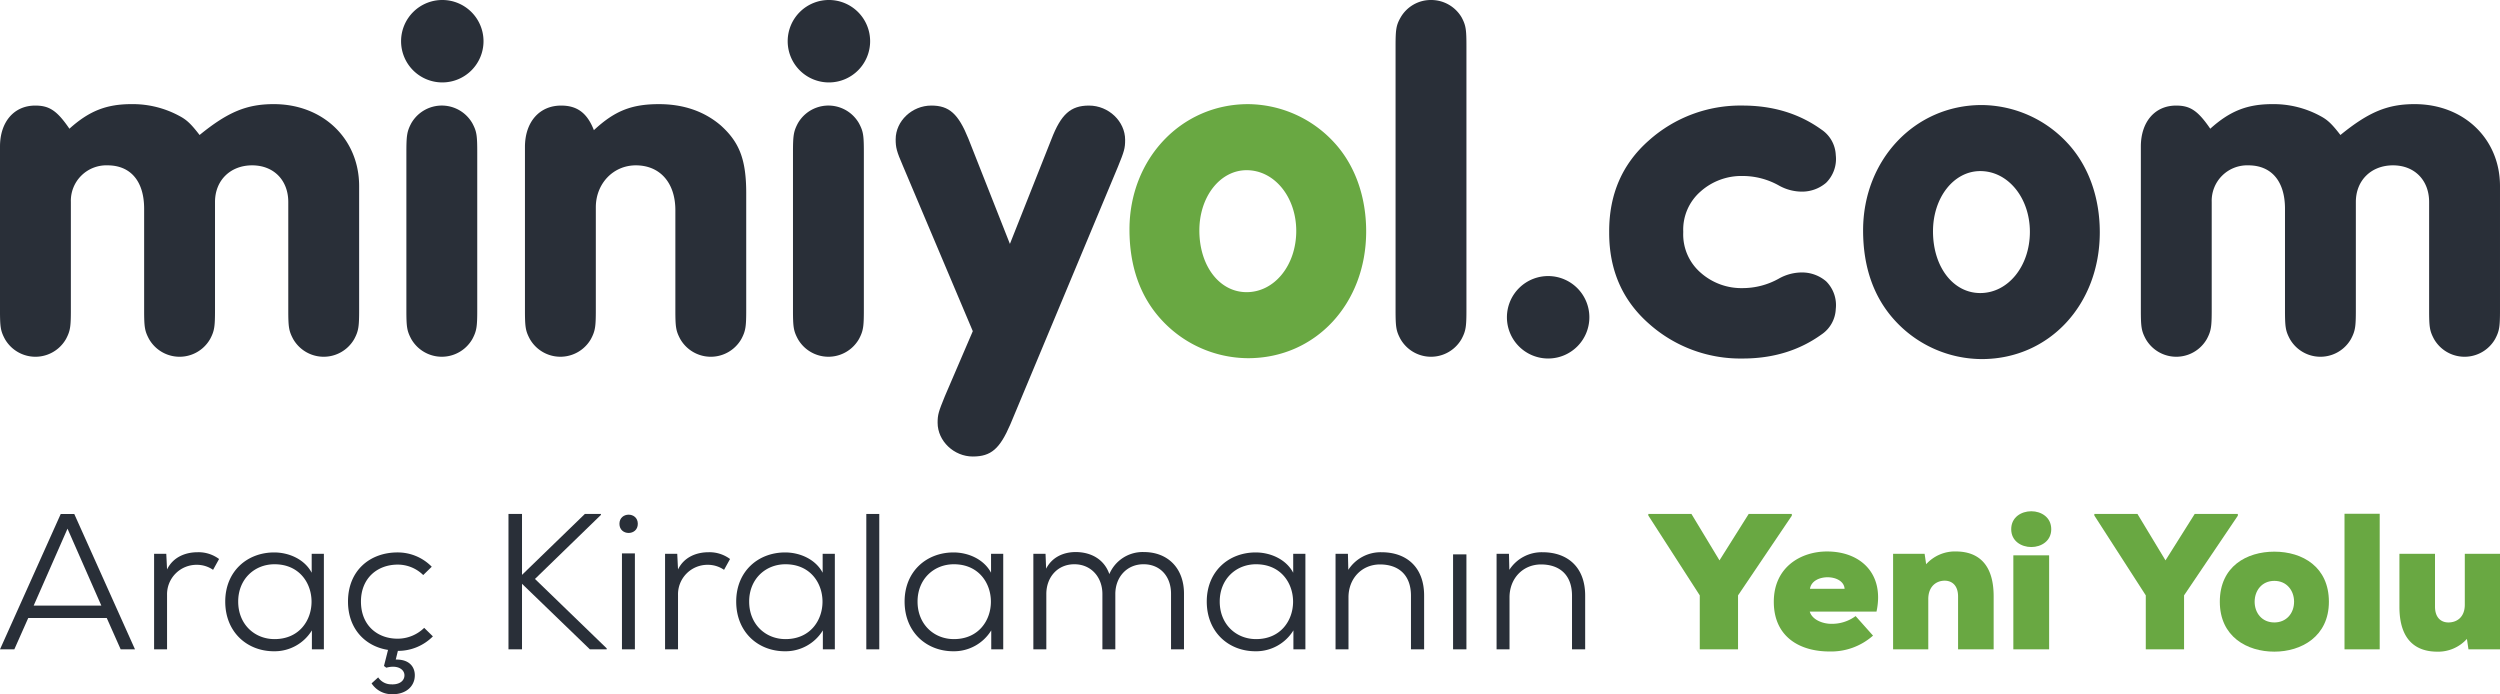 <svg xmlns="http://www.w3.org/2000/svg" width="849.83" height="235.986" viewBox="0 0 849.83 235.986">
  <g id="Group_1085" data-name="Group 1085" transform="translate(-337 -23.719)">
    <g id="Group_306" data-name="Group 306" transform="translate(337.001 197.51)">
      <path id="Path_182" data-name="Path 182" d="M154.422,278.262h-26.69L123,288.915h-4.867L138.776,242.9h4.6l20.644,46.019h-4.867Zm-24.847-4.208h23.007l-11.5-26.161Z" transform="translate(-118.132 -241.975)" fill="#292f38"/>
      <path id="Path_183" data-name="Path 183" d="M145.392,249.161l.263,5.322c2.107-4.339,6.444-5.851,10.321-5.851a11.682,11.682,0,0,1,7.364,2.3l-2.039,3.68a9.678,9.678,0,0,0-5.585-1.709,10.02,10.02,0,0,0-10.06,10.255v18.474H141.25V249.161Z" transform="translate(-88.87 -234.698)" fill="#292f38"/>
      <path id="Path_184" data-name="Path 184" d="M181.31,249.128h4.144V281.6h-4.076V275.16a14.873,14.873,0,0,1-12.886,7.1c-9.2,0-16.568-6.571-16.568-16.894,0-10.253,7.43-16.7,16.634-16.7,5,0,10.321,2.3,12.752,6.9Zm-24.981,16.237c0,7.692,5.522,12.759,12.36,12.759,16.765,0,16.765-25.441,0-25.441C161.85,252.681,156.329,257.738,156.329,265.365Z" transform="translate(-75.358 -234.665)" fill="#292f38"/>
      <path id="Path_185" data-name="Path 185" d="M180.6,291.134A5.286,5.286,0,0,0,185,293.5c1.908.134,3.881-.523,4.407-2.236.722-2.432-1.776-4.6-6.05-3.414l-.788-.592,1.38-5.461c-7.691-1.183-13.609-7.1-13.609-16.434,0-10.518,7.43-16.7,16.83-16.7a16.167,16.167,0,0,1,11.638,4.862l-2.9,2.829a12.338,12.338,0,0,0-8.676-3.551c-6.9,0-12.489,4.6-12.489,12.557,0,8.152,5.653,12.623,12.424,12.623a12.868,12.868,0,0,0,9.072-3.685l2.957,2.9a16.671,16.671,0,0,1-11.9,4.93l-.722,2.955c5.522-.131,7.036,3.616,6.311,6.841-.854,3.482-4.208,5-7.429,4.93a8.153,8.153,0,0,1-7.1-3.682Z" transform="translate(-52.045 -234.665)" fill="#292f38"/>
      <path id="Path_186" data-name="Path 186" d="M225.84,243.221l-22.416,21.763,24.387,23.6v.329h-5.718L199.018,266.63v22.285h-4.6V242.893h4.6V263.6l21.366-20.709h5.456Z" transform="translate(-21.572 -241.973)" fill="#292f38"/>
      <path id="Path_187" data-name="Path 187" d="M217.308,246.109c0,4.144-6.245,4.144-6.245,0S217.308,241.965,217.308,246.109Zm-5.39,10.06v32.608h4.4V256.17Z" transform="translate(-0.498 -241.838)" fill="#292f38"/>
      <path id="Path_188" data-name="Path 188" d="M222.05,249.161l.263,5.322c2.107-4.339,6.444-5.851,10.321-5.851a11.682,11.682,0,0,1,7.364,2.3l-2.037,3.68a9.69,9.69,0,0,0-5.588-1.709,10.02,10.02,0,0,0-10.06,10.255v18.474h-4.405V249.161Z" transform="translate(8.167 -234.698)" fill="#292f38"/>
      <path id="Path_189" data-name="Path 189" d="M257.968,249.128h4.142V281.6h-4.074V275.16a14.869,14.869,0,0,1-12.886,7.1c-9.2,0-16.568-6.571-16.568-16.894,0-10.253,7.429-16.7,16.634-16.7,5,0,10.321,2.3,12.752,6.9Zm-24.981,16.237c0,7.692,5.522,12.759,12.36,12.759,16.762,0,16.762-25.441,0-25.441C238.508,252.681,232.986,257.738,232.986,265.365Z" transform="translate(21.678 -234.665)" fill="#292f38"/>
      <path id="Path_190" data-name="Path 190" d="M252.507,242.894v46.019H248.1V242.894Z" transform="translate(46.386 -241.974)" fill="#292f38"/>
      <path id="Path_191" data-name="Path 191" d="M283.23,249.128h4.144V281.6H283.3V275.16a14.876,14.876,0,0,1-12.886,7.1c-9.2,0-16.568-6.571-16.568-16.894,0-10.253,7.429-16.7,16.634-16.7,5,0,10.321,2.3,12.752,6.9Zm-24.981,16.237c0,7.692,5.522,12.759,12.36,12.759,16.765,0,16.765-25.441,0-25.441C263.771,252.681,258.249,257.738,258.249,265.365Z" transform="translate(53.656 -234.665)" fill="#292f38"/>
      <path id="Path_192" data-name="Path 192" d="M296.633,281.676v-18.8c0-5.718-3.813-10.121-9.532-10.121s-9.532,4.4-9.532,10.121v18.8h-4.407V249.2H277.3l.2,5.064c2.1-4.081,6.113-5.658,10.058-5.658,4.667,0,9.532,2.039,11.435,7.5a12.293,12.293,0,0,1,11.7-7.5c8.284,0,13.674,5.588,13.674,14.134v18.933h-4.405V262.743c0-5.783-3.616-9.991-9.335-9.991s-9.6,4.4-9.6,10.121v18.8Z" transform="translate(78.108 -234.738)" fill="#292f38"/>
      <path id="Path_193" data-name="Path 193" d="M328.561,249.128h4.144V281.6h-4.076V275.16a14.876,14.876,0,0,1-12.886,7.1c-9.2,0-16.568-6.571-16.568-16.894,0-10.253,7.43-16.7,16.634-16.7,5,0,10.321,2.3,12.752,6.9Zm-24.977,16.237c0,7.692,5.522,12.759,12.36,12.759,16.765,0,16.765-25.441,0-25.441C309.1,252.681,303.584,257.738,303.584,265.365Z" transform="translate(111.041 -234.665)" fill="#292f38"/>
      <path id="Path_194" data-name="Path 194" d="M344.139,281.639v-18.21c0-6.972-4.078-10.649-10.584-10.649-6.313.063-10.653,4.93-10.653,11.173V281.64h-4.4V249.163h4.205l.134,5.456a13.06,13.06,0,0,1,11.307-5.984c8.415,0,14.463,5,14.463,14.726V281.64Z" transform="translate(135.492 -234.7)" fill="#292f38"/>
      <path id="Path_195" data-name="Path 195" d="M336.129,281.238V248.957h4.538v32.281Z" transform="translate(157.815 -234.299)" fill="#292f38"/>
      <path id="Path_196" data-name="Path 196" d="M368.3,281.639v-18.21c0-6.972-4.076-10.649-10.589-10.649-6.311.063-10.653,4.93-10.653,11.173V281.64h-4.4V249.163h4.208l.131,5.456a13.068,13.068,0,0,1,11.307-5.984c8.415,0,14.468,5,14.468,14.726V281.64Z" transform="translate(166.076 -234.7)" fill="#292f38"/>
      <path id="Path_197" data-name="Path 197" d="M389.613,258.673l9.927-15.779H414.2v.593l-18.279,27.084v18.342H382.911V270.571l-17.49-27.154v-.524h14.662Z" transform="translate(194.894 -241.974)" fill="#69a842"/>
      <path id="Path_198" data-name="Path 198" d="M419.155,268.973H396.474c.856,2.889,4.6,4.14,7.233,4.14a13.476,13.476,0,0,0,8.35-2.628l5.916,6.639a21.485,21.485,0,0,1-14.789,5.393c-10.255,0-18.936-5.064-18.936-16.9s9.269-17.093,18.079-17.093C413.831,248.524,421.919,256.146,419.155,268.973Zm-10.846-7.764c-.326-5.127-10.978-5.322-11.766,0Z" transform="translate(218.725 -234.85)" fill="#69a842"/>
      <path id="Path_199" data-name="Path 199" d="M424.232,281.79V263.842c0-4.013-2.3-5.393-4.54-5.393-2.889,0-5.588,1.973-5.588,6.245v17.093H402.143V249.31h10.713l.524,3.551a13.175,13.175,0,0,1,10.26-4.341c6.834.063,12.686,3.68,12.686,15.251V281.79Z" transform="translate(241.379 -234.849)" fill="#69a842"/>
      <path id="Path_200" data-name="Path 200" d="M426.7,242.488c3.355,0,6.773,2.037,6.773,6.111,0,4.013-3.417,6.052-6.773,6.052-3.415,0-6.834-2.039-6.834-6.052C419.864,244.525,423.283,242.488,426.7,242.488Zm6.052,46.939V257.474H420.587v31.953Z" transform="translate(263.81 -242.488)" fill="#69a842"/>
      <path id="Path_201" data-name="Path 201" d="M456.529,258.673l9.927-15.779h14.662v.593l-18.279,27.084v18.342h-13.01V270.571l-17.492-27.154v-.524H447Z" transform="translate(279.592 -241.974)" fill="#69a842"/>
      <path id="Path_202" data-name="Path 202" d="M488.238,265.579c0,11.834-9.4,16.962-18.542,16.962-9.335,0-18.537-5.128-18.537-16.962,0-12.032,9.138-17.028,18.537-17.028C479.294,248.551,488.238,253.749,488.238,265.579Zm-11.834,0c0-3.748-2.431-7.1-6.707-7.1s-6.7,3.351-6.7,7.1,2.432,7.035,6.7,7.035c4.076,0,6.705-3.089,6.705-7.035Z" transform="translate(303.427 -234.814)" fill="#69a842"/>
      <path id="Path_203" data-name="Path 203" d="M481.83,242.864v46.087H469.867V242.864Z" transform="translate(327.106 -242.012)" fill="#69a842"/>
      <path id="Path_204" data-name="Path 204" d="M490.2,248.871v17.945c0,4.013,2.3,5.393,4.541,5.393,2.889,0,5.588-1.776,5.588-6.048v-17.29h11.966v32.476h-10.72l-.526-3.551a13.17,13.17,0,0,1-10.258,4.341c-6.836-.063-12.687-3.68-12.687-15.251V248.871Z" transform="translate(337.535 -234.408)" fill="#69a842"/>
    </g>
    <g id="Group_532" data-name="Group 532" transform="translate(337 23.719)">
      <path id="Path_290" data-name="Path 290" d="M143.156,393.72c0-8.357,4.755-13.928,11.964-13.928,4.75,0,7.374,1.638,11.633,7.867,6.719-6.062,12.619-8.36,21.138-8.36a33.285,33.285,0,0,1,16.388,4.1c2.46,1.312,3.933,2.785,6.722,6.393,9.666-7.867,16.057-10.491,25.233-10.491,16.717,0,29.005,11.8,29.005,27.86v41.95c0,5.739-.161,7.212-1.638,10a11.96,11.96,0,0,1-20.812,0c-1.473-2.783-1.638-4.093-1.638-10v-36.54c0-7.376-4.917-12.459-12.291-12.459s-12.616,5.081-12.616,12.459v36.54c0,5.739-.164,7.212-1.638,10a11.96,11.96,0,0,1-20.812,0c-1.476-2.783-1.641-4.093-1.641-10V414.861c0-9.34-4.588-14.75-12.452-14.75a12.054,12.054,0,0,0-12.455,12.459v36.54c0,5.739-.164,7.212-1.638,10a11.96,11.96,0,0,1-20.812,0c-1.474-2.783-1.641-4.093-1.641-10Z" transform="translate(-143.156 -343.904)" fill="#292f38"/>
      <path id="Path_291" data-name="Path 291" d="M408.84,393.72c0-8.357,4.755-13.928,11.964-13.928,4.749,0,7.371,1.638,11.633,7.867,6.719-6.062,12.619-8.36,21.138-8.36a33.3,33.3,0,0,1,16.388,4.1c2.457,1.312,3.931,2.785,6.719,6.393,9.667-7.867,16.059-10.491,25.233-10.491,16.717,0,29.01,11.8,29.01,27.86v41.95c0,5.739-.164,7.212-1.638,10a11.962,11.962,0,0,1-20.814,0c-1.474-2.783-1.638-4.093-1.638-10v-36.54c0-7.376-4.917-12.459-12.291-12.459s-12.617,5.081-12.617,12.459v36.54c0,5.739-.164,7.212-1.638,10a11.96,11.96,0,0,1-20.812,0c-1.473-2.783-1.638-4.093-1.638-10V414.861c0-9.34-4.588-14.75-12.455-14.75a12.056,12.056,0,0,0-12.455,12.459v36.54c0,5.739-.161,7.212-1.638,10a11.958,11.958,0,0,1-20.809,0c-1.476-2.783-1.641-4.093-1.641-10Z" transform="translate(318.903 -343.904)" fill="#292f38"/>
      <path id="Path_292" data-name="Path 292" d="M220.952,380.305a14.011,14.011,0,1,1-13.764-13.928,14.011,14.011,0,0,1,13.764,13.928m-26.219,38.019c0-5.736.164-7.21,1.638-10a11.96,11.96,0,0,1,20.812,0c1.473,2.785,1.638,4.093,1.638,10v53.257c0,5.736-.164,7.212-1.638,10a11.962,11.962,0,0,1-20.812,0c-1.474-2.785-1.638-4.1-1.638-10Z" transform="translate(-56.591 -366.377)" fill="#292f38"/>
      <path id="Path_293" data-name="Path 293" d="M208.3,393.885c0-8.521,4.917-14.093,12.291-14.093,5.407,0,8.847,2.46,11.143,8.36,7.048-6.555,12.784-8.847,22.124-8.847,8.357,0,15.4,2.457,20.974,7.209,6.391,5.736,8.686,11.636,8.686,23.107v39.49c0,5.736-.161,7.212-1.638,10a11.96,11.96,0,0,1-20.812,0c-1.476-2.783-1.638-4.093-1.638-10V415.353c0-9.34-5.245-15.243-13.438-15.243-7.7,0-13.6,6.226-13.6,14.257v34.74c0,5.736-.164,7.212-1.638,10a11.96,11.96,0,0,1-20.812,0c-1.476-2.783-1.641-4.093-1.641-10Z" transform="translate(-29.852 -343.905)" fill="#292f38"/>
      <path id="Path_294" data-name="Path 294" d="M268.933,380.305a14.012,14.012,0,1,1-13.767-13.928,14.012,14.012,0,0,1,13.767,13.928m-26.224,38.019c0-5.736.164-7.21,1.641-10a11.96,11.96,0,0,1,20.812,0c1.473,2.785,1.638,4.093,1.638,10v53.257c0,5.736-.164,7.212-1.638,10a11.962,11.962,0,0,1-20.812,0c-1.476-2.785-1.641-4.1-1.641-10Z" transform="translate(26.851 -366.377)" fill="#292f38"/>
      <path id="Path_295" data-name="Path 295" d="M307.239,390.951c3.276-8.522,6.555-11.471,12.784-11.471,6.719,0,12.288,5.41,12.288,11.636,0,2.949-.326,3.933-2.454,9.176l-36.545,87.5c-3.6,8.36-6.555,10.981-12.781,10.981-6.391,0-11.964-5.245-11.964-11.471,0-2.785.329-3.769,2.46-9.012l9.5-22.124-23.762-56.207c-2.131-4.914-2.457-6.226-2.457-9.012,0-6.226,5.571-11.471,12.126-11.471,6.062,0,9.176,2.785,12.616,11.307l14.093,35.723Z" transform="translate(50.157 -343.591)" fill="#292f38"/>
      <path id="Path_296" data-name="Path 296" d="M352.972,392.408c7.048,7.7,10.814,18.352,10.814,30.153,0,24.578-17.2,43.1-40.148,43.1a40.2,40.2,0,0,1-29.494-13.113c-7.212-7.867-10.817-18.191-10.817-30.645,0-23.923,17.536-42.6,40.312-42.6a40.109,40.109,0,0,1,29.333,13.109m-45.889,29.826c0,12.126,6.886,20.976,16.062,20.976,9.5,0,16.876-9.178,16.876-20.812,0-11.471-7.371-20.647-16.876-20.647-9.015,0-16.062,9.012-16.062,20.483" transform="translate(100.617 -343.901)" fill="#69a842"/>
      <path id="Path_297" data-name="Path 297" d="M444.014,392.521c7.048,7.7,10.814,18.352,10.814,30.153,0,24.581-17.2,43.1-40.144,43.1a40.2,40.2,0,0,1-29.5-13.109c-7.212-7.867-10.814-18.191-10.814-30.646,0-23.923,17.533-42.6,40.312-42.6a40.116,40.116,0,0,1,29.331,13.11m-45.883,29.823c0,12.126,6.883,20.976,16.059,20.976,9.5,0,16.879-9.176,16.879-20.812,0-11.471-7.374-20.647-16.879-20.647-9.012,0-16.059,9.012-16.059,20.483" transform="translate(258.957 -343.712)" fill="#292f38"/>
      <path id="Path_298" data-name="Path 298" d="M340.44,471.581c0,5.736-.167,7.209-1.641,10a11.957,11.957,0,0,1-20.809,0c-1.476-2.785-1.641-4.093-1.641-10V382.275c0-5.738.164-7.212,1.641-9.833a11.851,11.851,0,0,1,10.485-6.064,11.99,11.99,0,0,1,10.324,5.9c1.473,2.785,1.641,4.1,1.641,10Z" transform="translate(158.049 -366.377)" fill="#292f38"/>
      <path id="Path_299" data-name="Path 299" d="M358.192,414.569a14.012,14.012,0,1,1-13.767-13.931,14.012,14.012,0,0,1,13.767,13.931" transform="translate(182.084 -306.793)" fill="#292f38"/>
      <path id="Path_300" data-name="Path 300" d="M368.031,422.735a17.227,17.227,0,0,0,5.939,13.564,20.858,20.858,0,0,0,14.268,5.229,25.154,25.154,0,0,0,12.233-3.194,16.009,16.009,0,0,1,8.07-2.126,12.585,12.585,0,0,1,8.065,3.013,11.4,11.4,0,0,1,3.279,9.4,10.981,10.981,0,0,1-4.878,8.688q-11.34,8.152-26.77,8.152a46.657,46.657,0,0,1-31.908-11.877q-13.468-11.877-13.47-30.847V422.2q0-18.966,13.471-30.845a46.658,46.658,0,0,1,31.908-11.88q15.424,0,26.77,8.157a10.98,10.98,0,0,1,4.878,8.685,11.41,11.41,0,0,1-3.279,9.4,12.573,12.573,0,0,1-8.065,3.016,16.01,16.01,0,0,1-8.07-2.128,25.21,25.21,0,0,0-12.233-3.19,20.846,20.846,0,0,0-14.268,5.232,17.207,17.207,0,0,0-5.939,13.559Z" transform="translate(204.152 -343.591)" fill="#292f38"/>
    </g>
  </g>
</svg>

